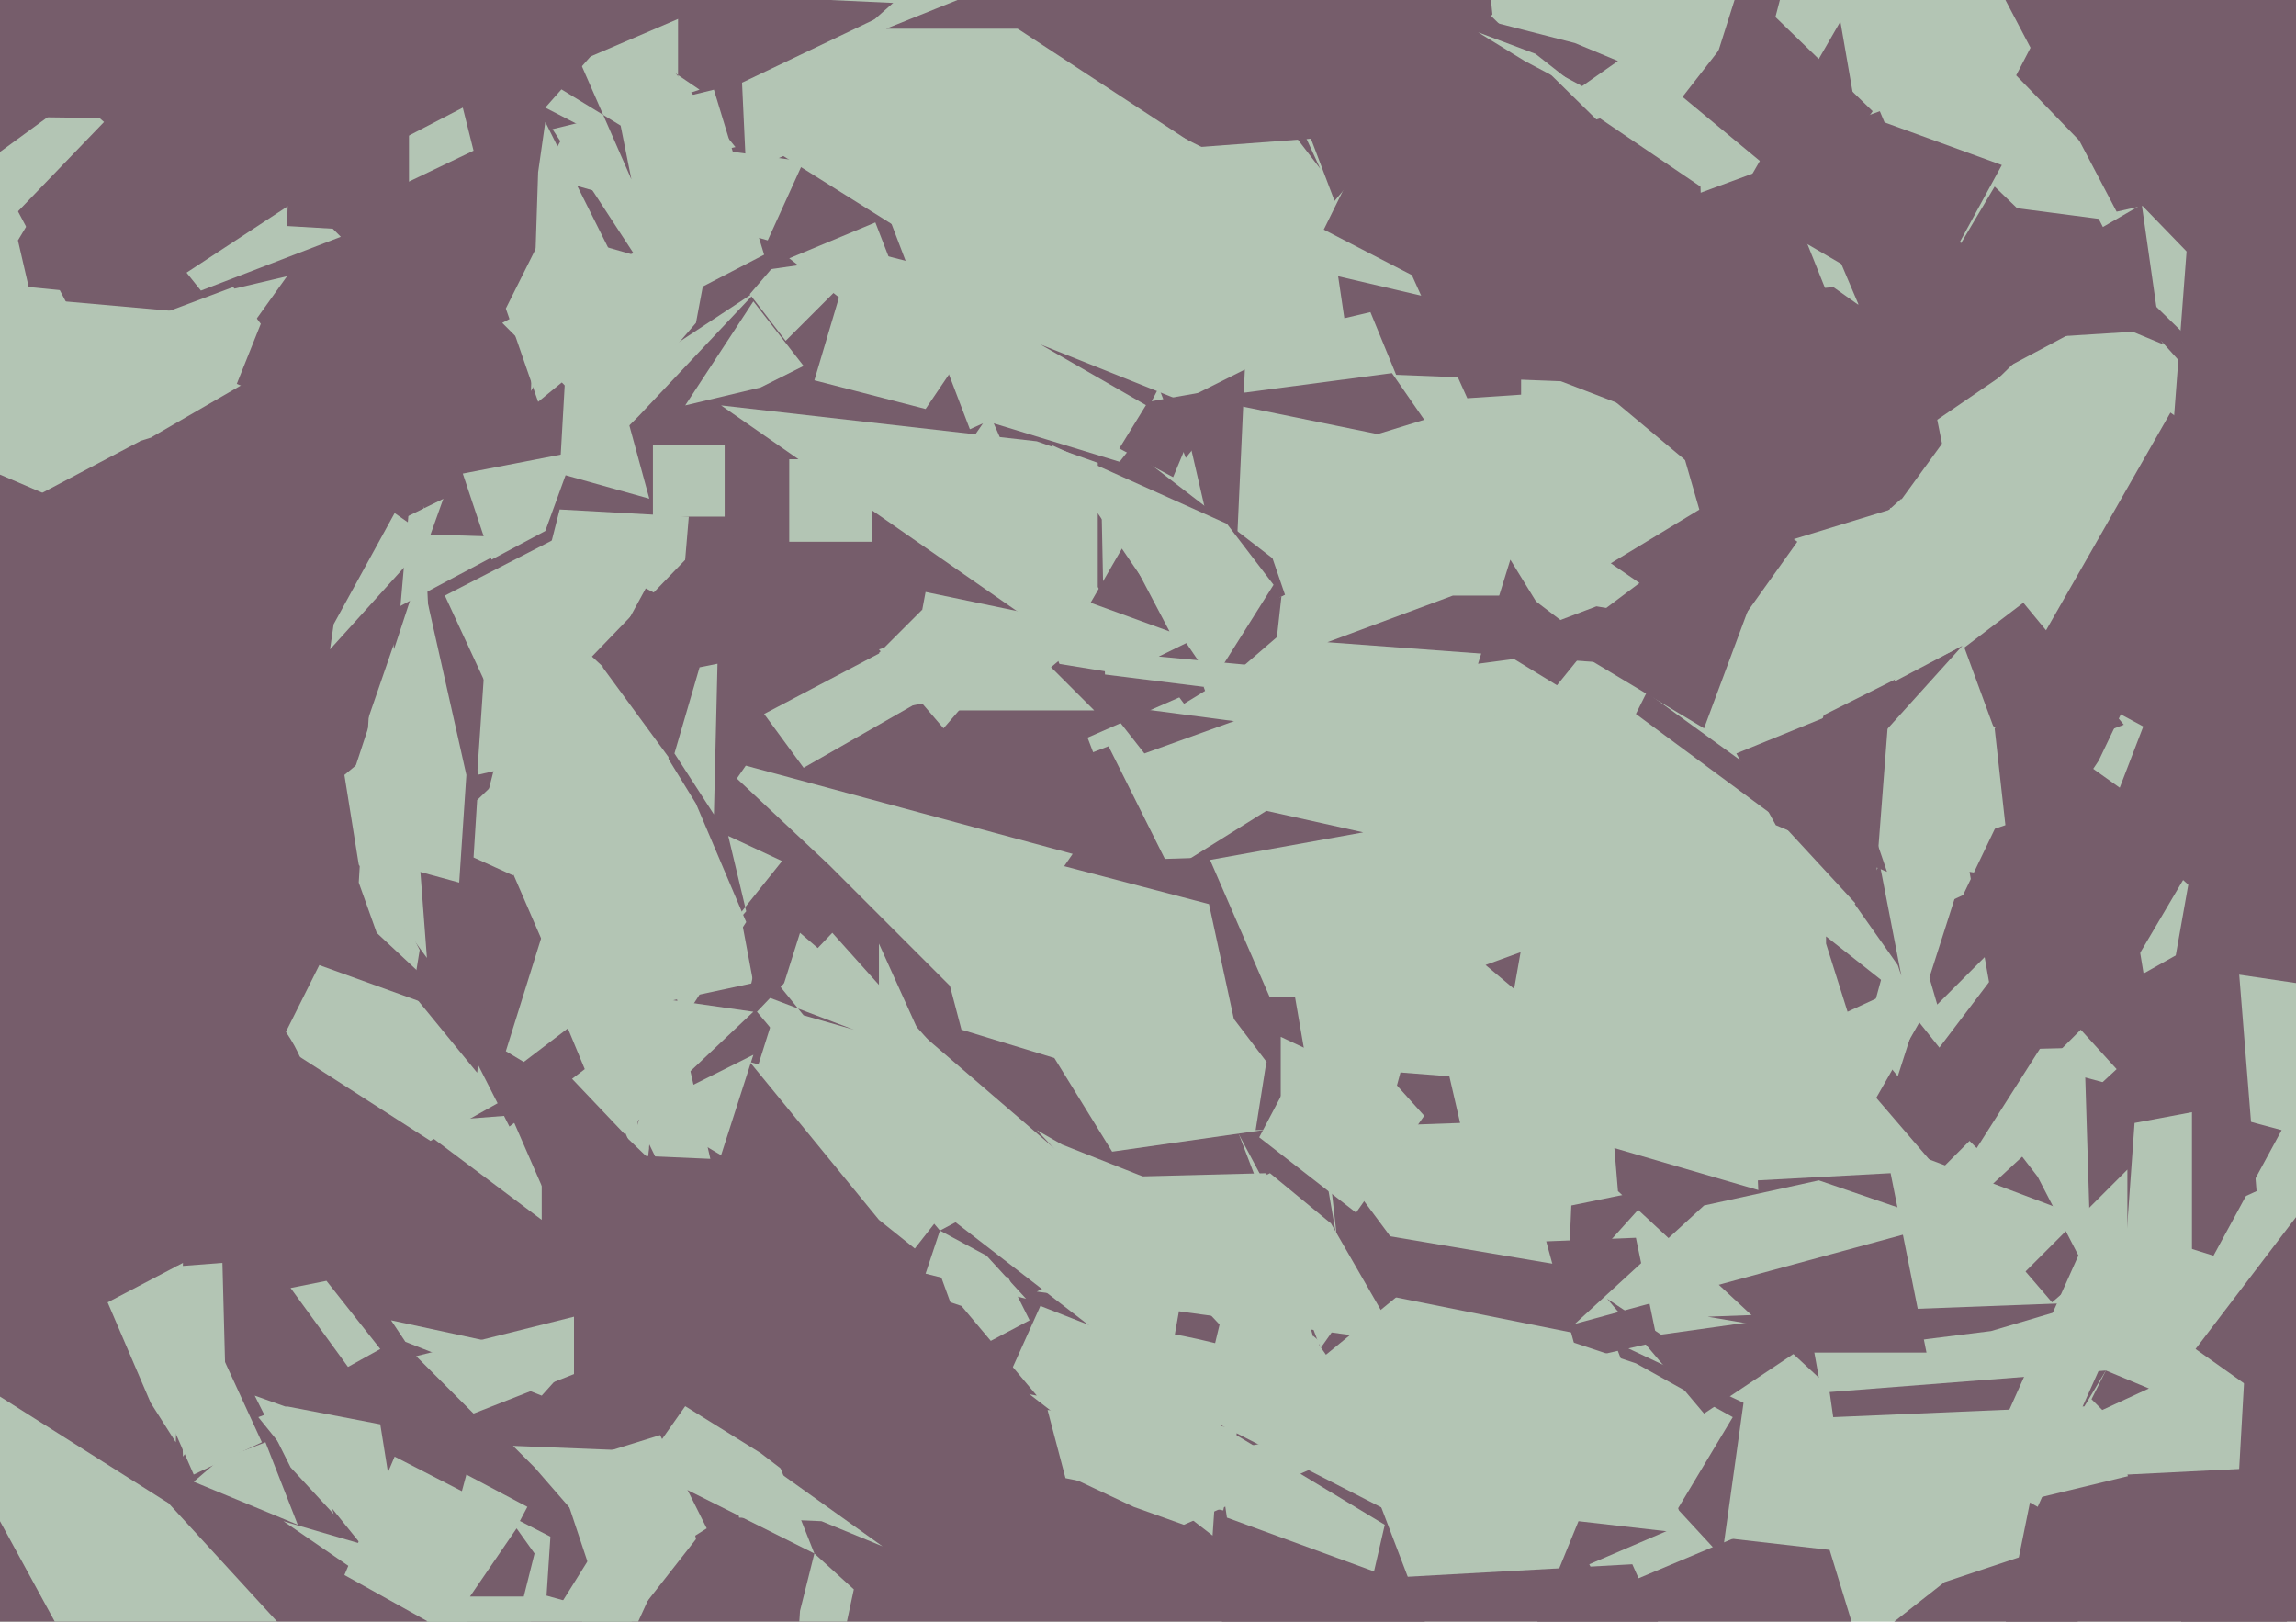 <svg xmlns="http://www.w3.org/2000/svg" width="640px" height="452px">
  <rect width="640" height="452" fill="rgb(179,197,180)"/>
  <polygon points="510,388 587,382 581,392 511,395" fill="rgb(118,93,107)"/>
  <polygon points="-29,722 -303,68 156,-180 430,538" fill="rgb(118,93,107)"/>
  <polygon points="78,291 89,269 161,295 120,318" fill="rgb(179,197,180)"/>
  <polygon points="476,103 393,48 446,33 474,52" fill="rgb(118,93,107)"/>
  <polygon points="485,141 412,80 517,51 460,65" fill="rgb(118,93,107)"/>
  <polygon points="102,174 93,154 140,131 149,149" fill="rgb(179,197,180)"/>
  <polygon points="295,185 332,191 341,189 284,214" fill="rgb(118,93,107)"/>
  <polygon points="300,8 208,48 206,5 387,12" fill="rgb(179,197,180)"/>
  <polygon points="690,292 602,169 612,37 641,42" fill="rgb(118,93,107)"/>
  <polygon points="316,420 299,412 403,393 330,425" fill="rgb(179,197,180)"/>
  <polygon points="219,95 209,82 215,75 243,71" fill="rgb(179,197,180)"/>
  <polygon points="629,332 605,343 575,284 623,257" fill="rgb(118,93,107)"/>
  <polygon points="212,108 191,113 210,84 224,102" fill="rgb(179,197,180)"/>
  <polygon points="186,33 121,-17 123,-5 253,1" fill="rgb(118,93,107)"/>
  <polygon points="286,362 258,355 262,343 275,350" fill="rgb(179,197,180)"/>
  <polygon points="96,439 110,406 182,443 166,478" fill="rgb(179,197,180)"/>
  <polygon points="52,76 84,55 95,66 56,81" fill="rgb(179,197,180)"/>
  <polygon points="539,187 564,168 592,202 566,212" fill="rgb(118,93,107)"/>
  <polygon points="522,257 498,231 516,176 530,153" fill="rgb(118,93,107)"/>
  <polygon points="330,119 290,96 340,116 318,143" fill="rgb(118,93,107)"/>
  <polygon points="344,215 284,134 277,118 313,129" fill="rgb(118,93,107)"/>
  <polygon points="363,383 375,366 370,321 396,356" fill="rgb(118,93,107)"/>
  <polygon points="-18,391 47,419 80,455 18,457" fill="rgb(179,197,180)"/>
  <polygon points="97,220 120,150 118,141 121,204" fill="rgb(179,197,180)"/>
  <polygon points="105,260 100,246 106,146 120,274" fill="rgb(179,197,180)"/>
  <polygon points="422.052,275.638 414.091,268.958 423.857,265.404" fill="rgb(118,93,107)"/>
  <polygon points="208,254 194,270 218,240 203,233" fill="rgb(179,197,180)"/>
  <polygon points="175,322 181,303 188,279 198,323" fill="rgb(179,197,180)"/>
  <polygon points="358,340 325,278 361,278 375,359" fill="rgb(118,93,107)"/>
  <polygon points="157,446 152,450 157,374 172,422" fill="rgb(118,93,107)"/>
  <polygon points="483,123 539,62 579,92 547,109" fill="rgb(118,93,107)"/>
  <polygon points="640,274 606,269 617,207 785,101" fill="rgb(118,93,107)"/>
  <polygon points="356,194 308,188 307,139 323,108" fill="rgb(179,197,180)"/>
  <polygon points="51,406 49,353 62,352 63,390" fill="rgb(179,197,180)"/>
  <polygon points="182,280 133,223 207,258 210,274" fill="rgb(179,197,180)"/>
  <polygon points="190,285 170,185 194,224 208,257" fill="rgb(179,197,180)"/>
  <polygon points="135,225 156,142 192,144 177,322" fill="rgb(179,197,180)"/>
  <polygon points="369,64 404,-7 464,52 429,95" fill="rgb(118,93,107)"/>
  <polygon points="549,243 594,250 607,329 566,339" fill="rgb(118,93,107)"/>
  <polygon points="54,411 36,370 56,365 73,402" fill="rgb(179,197,180)"/>
  <polygon points="487,35 474,30 493,-30 505,-34" fill="rgb(118,93,107)"/>
  <polygon points="151,49 158,36 224,45 214,67" fill="rgb(179,197,180)"/>
  <polygon points="400,2 439,12 451,17 441,24" fill="rgb(118,93,107)"/>
  <polygon points="422,468 440,424 510,432 525,481" fill="rgb(118,93,107)"/>
  <polygon points="229,424 206,423 204,401 246,431" fill="rgb(179,197,180)"/>
  <polygon points="490,60 487,51 513,6 526,81" fill="rgb(118,93,107)"/>
  <polygon points="154,36 199,25 213,71 186,85" fill="rgb(179,197,180)"/>
  <polygon points="323,183 372,159 358,159 355,186" fill="rgb(118,93,107)"/>
  <polygon points="495,230 484,210 511,199 526,243" fill="rgb(118,93,107)"/>
  <polygon points="346,344 398,418 414,435 334,394" fill="rgb(179,197,180)"/>
  <polygon points="530,113 499,40 524,31 540,69" fill="rgb(118,93,107)"/>
  <polygon points="42,391 30,363 51,352 49,402" fill="rgb(179,197,180)"/>
  <polygon points="338,428 281,384 290,364 341,384" fill="rgb(179,197,180)"/>
  <polygon points="546,252 569,204 614,236 591,275" fill="rgb(118,93,107)"/>
  <polygon points="603,96 562,79 562,58 585,61" fill="rgb(118,93,107)"/>
  <polygon points="120,149 130,121 163,124 152,150" fill="rgb(118,93,107)"/>
  <polygon points="223,449 227,433 238,443 217,541" fill="rgb(179,197,180)"/>
  <polygon points="189,27 195,25 167,6 189,2" fill="rgb(179,197,180)"/>
  <polygon points="523,306 535,285 587,350 572,363" fill="rgb(118,93,107)"/>
  <polygon points="97,381 81,359 91,357 106,376" fill="rgb(179,197,180)"/>
  <polygon points="148,109 150,48 152,34 170,70" fill="rgb(179,197,180)"/>
  <polygon points="208,278 306,240 337,239 357,285" fill="rgb(118,93,107)"/>
  <polygon points="549,336 534,333 580,287 590,298" fill="rgb(179,197,180)"/>
  <polygon points="-5,46 21,27 29,34 3,61" fill="rgb(179,197,180)"/>
  <polygon points="579,69 577,62 621,105 615,109" fill="rgb(118,93,107)"/>
  <polygon points="504,56 469,27 490,0 522,31" fill="rgb(118,93,107)"/>
  <polygon points="241,257 305,256 353,226 380,232" fill="rgb(118,93,107)"/>
  <polygon points="504,137 457,60 495,46 511,86" fill="rgb(118,93,107)"/>
  <polygon points="83,541 99,526 130,411 147,420" fill="rgb(179,197,180)"/>
  <ellipse cx="336" cy="384" rx="10" ry="43" transform="rotate(104,336,384)" fill="rgb(179,197,180)"/>
  <polygon points="475,203 435,179 459,161 491,160" fill="rgb(118,93,107)"/>
  <polygon points="296,217 345,187 374,162 447,226" fill="rgb(179,197,180)"/>
  <polygon points="562,21 615,-81 682,-35 622,83" fill="rgb(118,93,107)"/>
  <polygon points="114,525 190,410 194,429 165,466" fill="rgb(179,197,180)"/>
  <polygon points="447,444 443,436 513,406 516,415" fill="rgb(179,197,180)"/>
  <polygon points="-13,42 4,57 39,123 -16,152" fill="rgb(179,197,180)"/>
  <polygon points="198,382 204,375 227,433 179,409" fill="rgb(179,197,180)"/>
  <polygon points="273,1 319,-37 428,34 334,41" fill="rgb(118,93,107)"/>
  <polygon points="168,186 180,164 244,197 190,216" fill="rgb(118,93,107)"/>
  <polygon points="281,274 331,267 366,313 310,321" fill="rgb(179,197,180)"/>
  <polygon points="617,350 569,335 580,300 636,315" fill="rgb(118,93,107)"/>
  <polygon points="234,83 220,72 244,62 256,93" fill="rgb(179,197,180)"/>
  <polygon points="297,412 292,393 345,398 341,421" fill="rgb(179,197,180)"/>
  <polygon points="449,157 482,137 501,151 481,179" fill="rgb(118,93,107)"/>
  <polygon points="507,384 451,332 450,320 498,334" fill="rgb(118,93,107)"/>
  <polygon points="347,442 455,436 476,483 289,532" fill="rgb(118,93,107)"/>
  <polygon points="583,390 587,382 599,387 586,393" fill="rgb(118,93,107)"/>
  <polygon points="391,71 424,11 424,110 409,111" fill="rgb(118,93,107)"/>
  <polygon points="259,69 208,37 251,-1 339,43" fill="rgb(179,197,180)"/>
  <polygon points="612,376 644,334 727,388 636,393" fill="rgb(118,93,107)"/>
  <polygon points="540,280 533,256 557,245 565,255" fill="rgb(118,93,107)"/>
  <polygon points="278,261 296,213 309,208 328,246" fill="rgb(118,93,107)"/>
  <polygon points="320,-81 403,-128 416,4 372,56" fill="rgb(118,93,107)"/>
  <polygon points="538,-40 638,37 683,38 590,59" fill="rgb(118,93,107)"/>
  <polygon points="528,142 398,92 511,80 552,109" fill="rgb(118,93,107)"/>
  <polygon points="368,374 314,328 353,327 367,376" fill="rgb(179,197,180)"/>
  <polygon points="551,492 566,418 595,411 706,518" fill="rgb(118,93,107)"/>
  <polygon points="231,241 199,211 299,238 270,280" fill="rgb(179,197,180)"/>
  <polygon points="252,197 258,165 306,175 287,191" fill="rgb(179,197,180)"/>
  <polygon points="377,104 373,77 450,95 505,109" fill="rgb(118,93,107)"/>
  <polygon points="60,105 54,105 63,81 80,77" fill="rgb(179,197,180)"/>
  <polygon points="83,425 54,413 61,407 74,402" fill="rgb(179,197,180)"/>
  <polygon points="446,373 386,361 384,344 455,356" fill="rgb(118,93,107)"/>
  <polygon points="559,79 597,57 602,92 570,94" fill="rgb(118,93,107)"/>
  <polygon points="352,170 304,139 315,125 363,162" fill="rgb(118,93,107)"/>
  <polygon points="73,196 119,85 111,176 101,205" fill="rgb(118,93,107)"/>
  <polygon points="156,132 158,97 175,117 181,139" fill="rgb(179,197,180)"/>
  <polygon points="165,183 192,155 274,118 204,219" fill="rgb(118,93,107)"/>
  <polygon points="593,411 653,408 747,582 630,512" fill="rgb(118,93,107)"/>
  <polygon points="151,340 115,313 141,311 151,271" fill="rgb(179,197,180)"/>
  <polygon points="531,230 536,149 565,228 550,233" fill="rgb(179,197,180)"/>
  <polygon points="149,220 124,166 159,148 167,199" fill="rgb(179,197,180)"/>
  <polygon points="152,30 175,4 205,41 183,46" fill="rgb(179,197,180)"/>
  <polygon points="515,282 509,263 509,261 528,276" fill="rgb(118,93,107)"/>
  <polygon points="175,382 181,319 229,418 212,405" fill="rgb(118,93,107)"/>
  <polygon points="352,382 289,315 296,319 339,336" fill="rgb(179,197,180)"/>
  <polygon points="159,210 133,216 136,172 181,321" fill="rgb(179,197,180)"/>
  <polygon points="438,336 477,328 464,329 437,359" fill="rgb(118,93,107)"/>
  <polygon points="42,122 -32,145 18,84 63,88" fill="rgb(179,197,180)"/>
  <polygon points="325,386 215,301 245,278 331,352" fill="rgb(179,197,180)"/>
  <polygon points="478,157 463,105 512,108 527,142" fill="rgb(118,93,107)"/>
  <polygon points="294,346 211,298 223,260 308,333" fill="rgb(179,197,180)"/>
  <polygon points="129,132 160,126 152,148 137,156" fill="rgb(179,197,180)"/>
  <ellipse cx="40" cy="302" rx="37" ry="48" transform="rotate(111,40,302)" fill="rgb(118,93,107)"/>
  <polygon points="554,365 532,321 593,344 593,326" fill="rgb(179,197,180)"/>
  <polygon points="139,303 130,274 184,326 156,342" fill="rgb(118,93,107)"/>
  <polygon points="174,316 136,276 119,269 210,282" fill="rgb(179,197,180)"/>
  <polygon points="-50,379 -2,388 47,419 24,421" fill="rgb(179,197,180)"/>
  <polygon points="490,329 527,327 537,377 492,377" fill="rgb(118,93,107)"/>
  <polygon points="25,95 65,80 80,100 42,122" fill="rgb(179,197,180)"/>
  <polygon points="335,98 382,87 398,126 361,174" fill="rgb(179,197,180)"/>
  <polygon points="245,340 245,263 273,325 255,348" fill="rgb(179,197,180)"/>
  <polygon points="111,253 146,257 163,298 142,314" fill="rgb(118,93,107)"/>
  <polygon points="353,296 404,300 407,313 350,315" fill="rgb(118,93,107)"/>
  <polygon points="442,26 425,17 412,9 428,15" fill="rgb(179,197,180)"/>
  <polygon points="270,377 262,355 281,356 287,368" fill="rgb(179,197,180)"/>
  <polygon points="115,277 128,197 140,239 133,299" fill="rgb(118,93,107)"/>
  <polygon points="431,346 456,345 462,374 440,379" fill="rgb(118,93,107)"/>
  <polygon points="173,35 155,24 162,18 176,50" fill="rgb(118,93,107)"/>
  <polygon points="8,80 5,67 17,47 18,81" fill="rgb(118,93,107)"/>
  <polygon points="351,317 370,281 397,311 378,338" fill="rgb(179,197,180)"/>
  <polygon points="66,107 74,87 123,129 95,119" fill="rgb(118,93,107)"/>
  <polygon points="529,300 520,289 535,234 545,250" fill="rgb(179,197,180)"/>
  <polygon points="92,181 93,174 110,143 120,150" fill="rgb(179,197,180)"/>
  <polygon points="201,113 289,123 306,129 306,186" fill="rgb(179,197,180)"/>
  <polygon points="224,214 213,199 251,179 259,194" fill="rgb(179,197,180)"/>
  <polygon points="262,343 211,282 232,260 292,327" fill="rgb(179,197,180)"/>
  <polygon points="342,423 338,396 386,425 383,438" fill="rgb(179,197,180)"/>
  <polygon points="457,179 412,185 421,156 437,182" fill="rgb(118,93,107)"/>
  <polygon points="312,125 320,112 337,109 327,133" fill="rgb(118,93,107)"/>
  <polygon points="502,233 456,199 459,193 506,227" fill="rgb(118,93,107)"/>
  <polygon points="132,394 116,378 160,367 160,383" fill="rgb(179,197,180)"/>
  <polygon points="109,53 102,44 129,30 132,42" fill="rgb(179,197,180)"/>
  <polygon points="681,393 623,430 627,359 682,351" fill="rgb(118,93,107)"/>
  <polygon points="341,164 329,112 347,103 344,169" fill="rgb(118,93,107)"/>
  <rect x="182" y="124" width="20" height="20" fill="rgb(179,197,180)"/>
  <polygon points="510,221 538,161 528,190 547,180" fill="rgb(118,93,107)"/>
  <polygon points="100,241 96,216 114,201 119,267" fill="rgb(179,197,180)"/>
  <polygon points="289,360 354,327 371,341 390,374" fill="rgb(179,197,180)"/>
  <polygon points="350,312 268,287 253,230 337,252" fill="rgb(179,197,180)"/>
  <polygon points="568,328 541,293 581,292 583,357" fill="rgb(179,197,180)"/>
  <polygon points="528,452 542,441 563,434 664,546" fill="rgb(118,93,107)"/>
  <polygon points="480,434 468,421 450,374 486,391" fill="rgb(118,93,107)"/>
  <polygon points="164,16 156,-53 153,-62 192,4" fill="rgb(118,93,107)"/>
  <polygon points="141,86 152,64 194,76 150,112" fill="rgb(179,197,180)"/>
  <polygon points="113,374 109,368 160,379 151,389" fill="rgb(179,197,180)"/>
  <polygon points="258,114 227,106 238,69 281,80" fill="rgb(179,197,180)"/>
  <polygon points="475,336 507,329 542,341 439,369" fill="rgb(179,197,180)"/>
  <polygon points="167,445 155,409 184,400 197,426" fill="rgb(179,197,180)"/>
  <polygon points="169,432 149,409 143,403 193,405" fill="rgb(179,197,180)"/>
  <polygon points="523,375 476,367 582,363 555,371" fill="rgb(118,93,107)"/>
  <polygon points="326,176 304,168 315,149 316,157" fill="rgb(118,93,107)"/>
  <polygon points="194,90 169,119 140,90 200,58" fill="rgb(179,197,180)"/>
  <polygon points="556,203 596,189 585,212 561,248" fill="rgb(118,93,107)"/>
  <polygon points="-101,99 -17,125 18,140 -16,163" fill="rgb(118,93,107)"/>
  <polygon points="502,143 556,52 584,79 533,129" fill="rgb(118,93,107)"/>
  <polygon points="106,240 119,167 130,216 128,246" fill="rgb(179,197,180)"/>
  <polygon points="565,185 605,115 714,193 641,226" fill="rgb(118,93,107)"/>
  <polygon points="305,198 260,198 245,181 278,171" fill="rgb(179,197,180)"/>
  <polygon points="541,112 525,34 558,46 540,79" fill="rgb(118,93,107)"/>
  <polygon points="141,293 151,261 167,280 146,296" fill="rgb(179,197,180)"/>
  <polygon points="335,111 388,104 397,117 384,121" fill="rgb(118,93,107)"/>
  <polygon points="308,196 306,196 344,201 319,210" fill="rgb(118,93,107)"/>
  <polygon points="588,227 608,175 665,211 634,268" fill="rgb(118,93,107)"/>
  <polygon points="132,239 133,223 162,195 143,244" fill="rgb(179,197,180)"/>
  <polygon points="357,289 389,304 409,230 357,318" fill="rgb(179,197,180)"/>
  <polygon points="93,422 81,409 71,389 85,394" fill="rgb(179,197,180)"/>
  <polygon points="540,117 559,104 579,143 545,142" fill="rgb(179,197,180)"/>
  <polygon points="451,185 370,179 405,166 426,166" fill="rgb(118,93,107)"/>
  <polygon points="188,210 195,186 200,185 199,227" fill="rgb(179,197,180)"/>
  <polygon points="529,269 517,252 524,241 530,272" fill="rgb(118,93,107)"/>
  <polygon points="590,383 595,313 611,310 611,376" fill="rgb(179,197,180)"/>
  <polygon points="79,424 103,431 164,448 127,457" fill="rgb(179,197,180)"/>
  <polygon points="465,425 435,373 456,380 483,395" fill="rgb(179,197,180)"/>
  <polygon points="37,33 -121,31 -56,-41 73,28" fill="rgb(118,93,107)"/>
  <polygon points="170,367 259,361 268,364 289,389" fill="rgb(118,93,107)"/>
  <polygon points="178,116 170,124 167,110 211,81" fill="rgb(179,197,180)"/>
  <polygon points="338,190 293,124 342,146 355,163" fill="rgb(179,197,180)"/>
  <polygon points="416,180 445,169 451,170 434,191" fill="rgb(118,93,107)"/>
  <polygon points="507,200 490,175 530,139 545,181" fill="rgb(179,197,180)"/>
  <polygon points="247,8 334,-27 368,47 338,8" fill="rgb(118,93,107)"/>
  <polygon points="209,276 211,267 224,283 238,287" fill="rgb(118,93,107)"/>
  <polygon points="146,445 131,445 144,426 149,433" fill="rgb(118,93,107)"/>
  <polygon points="80,63 82,3 114,-13 114,65" fill="rgb(118,93,107)"/>
  <polygon points="72,395 80,392 106,397 114,447" fill="rgb(179,197,180)"/>
  <polygon points="448,362 463,372 520,364 475,394" fill="rgb(118,93,107)"/>
  <polygon points="263,203 245,182 257,170 276,188" fill="rgb(179,197,180)"/>
  <polygon points="533,302 555,273 572,287 551,320" fill="rgb(118,93,107)"/>
  <polygon points="201,322 164,300 188,305 210,294" fill="rgb(179,197,180)"/>
  <polygon points="568,420 552,411 582,344 598,353" fill="rgb(179,197,180)"/>
  <polygon points="245,340 209,296 244,306 258,318" fill="rgb(179,197,180)"/>
  <rect x="220" y="128" width="23" height="23" fill="rgb(179,197,180)"/>
</svg>